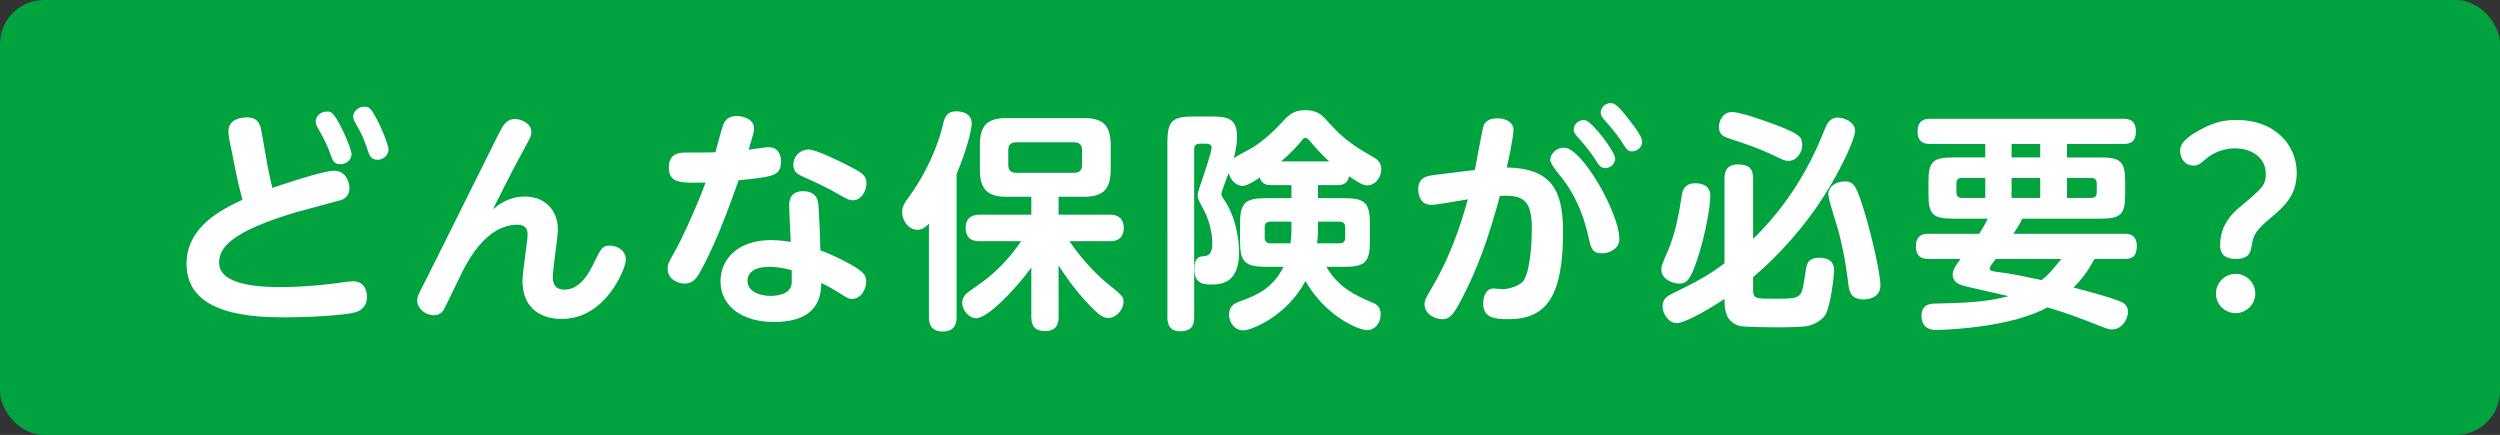 <?xml version="1.0" encoding="UTF-8"?><svg id="b" xmlns="http://www.w3.org/2000/svg" width="322.21" height="56.06" viewBox="0 0 322.21 56.06"><rect x="0" y="0" width="322.21" height="56.06" fill="#333333" stroke="none"/><defs><style>.d{fill:#fff;}.e{fill:#00a33e;}</style></defs><g id="c"><g><rect class="e" width="322.21" height="56.06" rx="5.67" ry="5.67"/><g><path class="d" d="M34.51,21.52c.09,.45,.39,1.95,.6,2.7,.48-.18,6.48-2.22,7.95-2.22s1.98,1.44,1.98,2.22c0,.87-.48,1.35-1.05,1.56-.27,.09-4.86,1.29-5.79,1.56-8.55,2.55-9.96,4.62-9.96,6.54,0,3.12,6.21,3.12,7.98,3.12,1.65,0,4.08-.12,6.51-.42,2.22-.3,2.52-.33,2.7-.33,1.62,0,1.86,1.29,1.86,2.01,0,1.35-.9,1.83-1.56,2.01-1.47,.39-6.21,.63-8.82,.63-3.96,0-12.87-.12-12.87-6.87,0-4.86,4.59-7.05,7.2-8.28-.15-.6-.51-1.98-.78-3.3l-.9-4.44c-.03-.21-.12-.66-.12-1.08,0-1.41,1.32-1.8,2.34-1.8,1.53,0,1.77,.9,1.95,1.98l.78,4.41Zm10.8-1.68c0,.81-.72,1.32-1.44,1.32-.84,0-.99-.45-1.32-1.38-.54-1.5-1.08-2.37-1.59-3.3-.12-.21-.27-.48-.27-.84,0-.54,.51-1.26,1.44-1.26,.21,0,.33,0,.45,.06,.9,.36,2.73,4.77,2.73,5.4Zm4.77-.57c0,.72-.69,1.32-1.41,1.32-.87,0-1.05-.51-1.35-1.44-.51-1.5-.72-1.89-1.53-3.33-.12-.18-.27-.48-.27-.81,0-.54,.54-1.26,1.44-1.26,.21,0,.33,0,.48,.06,.87,.39,2.64,4.77,2.64,5.46Z"/><path class="d" d="M67.64,25.33c2.85,0,4.26,2.04,4.26,4.23,0,.96-.66,5.25-.66,6.12,0,.54,.09,1.65,1.5,1.65,2.1,0,3.27-2.31,3.87-3.57,.9-1.83,1.05-2.1,2.01-2.1,.75,0,2.04,.45,2.04,1.86,0,.99-2.52,7.59-8.28,7.59-1.23,0-5.04-.33-5.04-4.98,0-.96,.66-5.07,.66-5.91,0-1.26-1.05-1.26-1.29-1.26-3.99,0-6.33,4.56-7.08,5.97-.39,.78-2.34,4.86-2.46,5.04-.3,.42-.66,.66-1.26,.66-1.05,0-2.13-.84-2.13-1.83,0-.6,.12-.78,.93-2.37,1.56-3.06,9.21-18.51,9.63-19.32,.51-.96,.93-1.77,2.04-1.77,.78,0,2.1,.54,2.1,1.68,0,.51-.06,.57-1.11,2.52-.45,.81-1.74,3.21-3.84,7.44,.72-.57,2.01-1.65,4.11-1.65Z"/><path class="d" d="M90.61,34.36c-.72,1.35-1.17,2.19-2.37,2.19-.96,0-2.19-.63-2.19-1.89,0-.6,.09-.81,1.11-2.58,.48-.87,2.34-4.68,3.78-8.55-3.24,.06-4.74,.12-4.74-1.98,0-1.89,1.56-1.89,2.19-1.89,.75,0,3.18,0,3.81-.03,.18-.57,.87-3.3,1.08-3.72,.33-.66,.9-.96,1.65-.96,.9,0,2.25,.42,2.25,1.59,0,.48-.09,.75-.69,2.76,.42-.06,2.22-.33,2.61-.33,1.05,0,1.56,.81,1.56,1.8,0,1.89-.9,2.01-5.46,2.46-1.35,3.78-2.73,7.56-4.59,11.13Zm11.1-7.92c0-1.71,1.32-1.8,1.77-1.8,1.89,0,1.98,1.38,2.01,1.92,.15,2.28,.21,4.29,.24,5.7,1.74,.63,3.84,1.71,4.8,2.37,.75,.51,1.11,.9,1.11,1.65,0,.96-.63,2.25-1.86,2.25-.39,0-.54-.09-1.86-.93-.75-.48-1.83-1.02-2.07-1.14,0,3.69-2.43,5.04-6.12,5.04-3.9,0-6.87-1.92-6.87-5.25,0-2.73,2.1-5.31,6.54-5.31,1.05,0,2.13,.18,2.52,.24-.03-.66-.21-3.99-.21-4.74Zm-2.55,7.95c-1.98,0-2.82,.78-2.82,1.8,0,1.56,1.92,1.95,2.97,1.95,.33,0,2.31-.03,2.67-1.32,.09-.3,.06-.48,.06-1.98-.54-.18-1.74-.45-2.88-.45Zm10.08-13.08c1.74,.87,2.43,1.23,2.43,2.31,0,1.02-.69,2.19-1.71,2.19-.57,0-.75-.12-2.58-1.17-1.29-.72-3.33-1.62-4.05-1.95-.45-.21-1.08-.51-1.08-1.44,0-1.23,.99-1.98,1.95-1.98s3.84,1.41,5.04,2.04Z"/><path class="d" d="M123.29,40.87c0,.45,0,1.86-1.77,1.86-1.65,0-1.8-1.17-1.8-1.86v-12.03c-.33,.33-.78,.78-1.47,.78-1.14,0-1.98-1.17-1.98-2.25,0-.78,.36-1.29,.93-2.07,3.15-4.35,4.17-8.55,4.29-9.06,.24-1.08,.45-1.89,1.8-1.89,.24,0,1.95,.03,1.95,1.56,0,.93-.81,3.87-1.95,6.51v18.45Zm3-9.78c-.48,0-1.83,0-1.83-1.71,0-1.44,.96-1.71,1.83-1.71h6.63v-2.31h-3.18c-2.4,0-3.45-.9-3.45-3.48v-3.21c0-2.67,1.14-3.45,3.45-3.45h9.96c2.22,0,3.45,.72,3.45,3.45v3.21c0,2.64-1.11,3.48-3.45,3.48h-3.27v2.31h6.57c.48,0,1.83,.03,1.83,1.71,0,1.53-1.08,1.71-1.83,1.71h-5.16c1.89,2.82,4.08,4.77,4.5,5.13,2.37,1.92,2.46,1.98,2.46,2.67,0,1.08-.99,2.1-1.95,2.1-.6,0-1.17-.33-2.37-1.59-2.04-2.1-3.39-4.17-4.05-5.19v6.63c0,.45,0,1.83-1.68,1.83-1.35,0-1.83-.6-1.83-1.83v-6.36c-2.04,2.82-5.64,6.54-7.11,6.54-.93,0-1.8-1.05-1.8-1.98,0-.87,.66-1.32,1.17-1.68,1.83-1.26,4.05-2.79,6.42-6.27h-5.31Zm13.17-11.73c0-.66-.33-1.02-1.02-1.02h-7.47c-.72,0-1.02,.36-1.02,1.02v1.89c0,.69,.33,1.02,1.02,1.02h7.47c.69,0,1.02-.33,1.02-1.02v-1.89Z"/><path class="d" d="M163.9,23.86c-.45,0-1.29,0-1.53-.99-1.44,.99-1.92,1.08-2.25,1.08-.66,0-1.47-.54-1.77-1.65-.18,.45-.93,2.46-.93,2.7,0,.21,.06,.33,.33,.72,1.5,2.16,1.95,5.07,1.95,6.78,0,4.17-2.49,4.17-3.72,4.17-1.68,0-2.04-.81-2.04-2.04,0-1.14,.39-1.53,.99-1.59,.6-.03,1.32-.09,1.32-1.65s-.51-3.3-1.17-4.47c-.66-1.23-.72-1.35-.72-1.71,0-.42,.18-.9,.75-2.55,.24-.69,1.05-3.18,1.05-3.63,0-.51-.57-.51-.69-.51h-.84c-.42,0-.72,.18-.72,.69v21.66c0,1.29-.54,1.83-1.8,1.83-1.65,0-1.65-1.38-1.65-1.83V18.37c0-2.82,.66-3.36,3.39-3.36h2.28c2.16,0,3.3,.3,3.3,2.61,0,.33,0,1.26-.42,2.76,.15-.12,1.29-.75,1.98-1.11,1.92-1.05,3.39-2.61,4.56-3.84,.54-.57,1.17-1.23,2.64-1.23,1.59,0,2.16,.63,2.67,1.17,1.8,1.98,2.76,2.97,6.06,4.83,.45,.27,1.11,.63,1.11,1.59,0,1.08-.78,2.1-1.8,2.1-.39,0-.78-.09-2.37-1.17-.18,1.11-1.02,1.14-1.56,1.14h-2.43v1.68h3.33c2.76,0,3.36,.6,3.36,3.36v2.13c0,2.79-.6,3.36-3.36,3.36h-2.25c1.59,2.73,3.84,3.72,5.82,4.56,.54,.21,1.2,.51,1.17,1.59,0,1.02-.69,2.01-1.74,2.01-1.11,0-5.37-1.8-7.95-6.33-2.22,4.26-6.72,6.36-8.07,6.36-.93,0-1.77-.87-1.77-2.04s.81-1.47,1.35-1.68c2.52-.9,4.32-1.83,5.67-4.47h-2.22c-2.79,0-3.39-.63-3.39-3.36v-2.13c0-2.76,.63-3.36,3.39-3.36h3.24v-1.68h-2.55Zm2.55,4.71h-2.73c-.48,0-.72,.24-.72,.72v1.35c0,.51,.3,.72,.72,.72h2.61c.12-.93,.12-1.65,.12-2.25v-.54Zm4.86-7.77c-1.14-1.02-1.89-1.92-2.61-2.76-.18-.18-.27-.27-.45-.27-.21,0-.24,.03-.51,.39-.18,.21-1.2,1.47-2.64,2.64h6.21Zm-1.44,8.31c0,.63,0,1.32-.12,2.25h2.91c.45,0,.72-.21,.72-.72v-1.35c0-.48-.24-.72-.72-.72h-2.79v.54Z"/><path class="d" d="M190.08,21.91c.18-.9,1.02-5.43,1.11-5.64,.15-.42,.51-1.02,1.8-1.02,1.02,0,2.07,.45,2.07,1.5,0,.81-.6,3.78-.87,4.83,5.88,.12,7.26,3.06,7.26,8.28,0,8.25-2.07,11.28-7.05,11.28-1.92,0-3.24-.24-3.24-2.04,0-.81,.33-1.92,1.32-1.92,.21,0,1.08,.09,1.23,.09,.72,0,2.31-.45,2.73-1.2,.96-1.8,.99-5.85,.99-6.69,0-3.78-1.32-4.26-4.11-4.14-1.47,5.43-2.91,9.48-4.95,13.32-.99,1.89-1.47,2.58-2.46,2.58-.93,0-2.31-.63-2.31-1.92,0-.54,.12-.72,1.2-2.58,1.98-3.42,3.33-7.14,4.38-10.95-.75,.12-4.05,.72-4.71,.72-1.38,0-1.68-1.26-1.68-2.01,0-1.59,1.14-1.74,2.4-1.89l4.89-.6Zm18.63,8.88c0,1.41-1.47,1.86-2.22,1.86-1.32,0-1.44-.69-1.77-2.13-.9-4.17-2.67-6.72-3.66-7.89q-1.26-1.53-1.26-2.01c0-.75,.75-1.59,1.77-1.59,2.37,0,7.14,8.52,7.14,11.76Zm-.54-10.35c0,.66-.6,1.23-1.26,1.23-.6,0-.87-.39-1.32-1.14-.18-.27-.81-1.29-2.37-3-.39-.42-.39-.63-.39-.81,0-.93,.93-1.35,1.47-1.23,.93,.18,3.87,4.08,3.87,4.95Zm1.86-4.92c.54,.69,1.62,2.07,1.62,2.73s-.57,1.26-1.29,1.26c-.57,0-.72-.24-1.29-1.14-.24-.39-.9-1.41-2.37-3-.39-.45-.39-.66-.39-.84,0-.87,.87-1.35,1.47-1.23,.63,.12,1.5,1.23,2.25,2.22Z"/><path class="d" d="M220.43,25.24c0,1.23-.57,4.86-1.65,8.1-.93,2.85-1.44,3.21-2.37,3.21-.87,0-2.28-.6-2.28-1.77,0-.48-.03-.48,.9-2.61,.96-2.25,1.41-4.98,1.74-7.05,.09-.69,.42-1.5,1.71-1.5,.36,0,1.95,0,1.95,1.62Zm5.52,12.21c0,1.05,.48,1.05,2.67,1.05,2.94,0,3.45,0,3.78-1.56,.09-.45,.36-2.4,.48-2.79,.21-.69,.84-.93,1.56-.93,.45,0,1.95,.03,1.95,1.59,0,.51-.42,4.59-1.11,5.73-.39,.66-1.41,1.38-2.64,1.53-.81,.09-2.61,.12-3.51,.12s-4.32-.03-4.89-.18c-1.98-.48-1.98-2.49-1.98-3.48-3.03,2.01-5.4,3.12-6.15,3.12-.99,0-1.83-1.14-1.83-2.19,0-.99,.69-1.32,1.14-1.56,3.54-1.74,4.68-2.37,6.84-3.96v-10.92c0-.48,0-1.83,1.74-1.83,1.38,0,1.95,.51,1.95,1.83v7.77c5.88-5.7,8.34-11.94,9.18-14.01,.3-.78,.69-1.62,1.71-1.62,.93,0,2.25,.6,2.25,1.71,0,1.05-1.77,4.8-3.69,7.89-2.76,4.47-6.27,8.28-9.45,10.95v1.74Zm4.56-16.71c-.45,0-.57-.06-2.46-.96-1.62-.75-3-1.2-4.98-1.86-.84-.27-1.53-.51-1.53-1.56,0-.69,.45-1.92,1.71-1.92s5.55,1.62,6.24,1.89c2.61,1.08,2.79,1.38,2.79,2.43,0,.87-.72,1.98-1.77,1.98Zm9.81,6.63c1.05,3.48,2.04,8.1,2.04,9.39,0,1.83-1.95,1.83-2.22,1.83-1.65,0-1.8-1.17-1.89-1.77-.3-2.31-.51-3.96-1.32-7.14-.21-.75-1.29-3.96-1.29-4.65,0-1.02,1.02-1.65,2.13-1.65,1.2,0,1.5,.6,2.55,3.99Z"/><path class="d" d="M273.81,30.13c.48,0,1.59,0,1.59,1.59s-.93,1.65-1.59,1.65h-3.87c-.33,.63-1.11,2.13-2.7,3.69,2.28,.6,4.62,1.23,5.82,1.71,.42,.15,1.2,.45,1.2,1.41,0,1.08-.87,2.28-2.04,2.28-.48,0-.96-.21-1.35-.36-3.42-1.35-4.26-1.65-6.99-2.49-4.47,2.49-12.48,2.91-14.31,2.91-.45,0-1.92,0-1.92-1.83,0-1.53,1.26-1.56,1.74-1.56,3.6-.09,6.48-.15,9.48-.96-.9-.21-4.83-1.08-5.64-1.29-.66-.18-1.56-.45-1.56-1.53,0-.6,.48-1.26,1.02-1.98h-4.14c-.45,0-1.62,0-1.62-1.62s1.17-1.62,1.62-1.62h6.54c.09-.18,.66-1.02,1.11-1.95h-4.5c-2.58,0-3.15-.54-3.15-3.12v-1.65c0-2.55,.54-3.12,3.15-3.12h4.17v-1.74h-7.11c-.45,0-1.62,0-1.62-1.59s1.11-1.65,1.62-1.65h24.93c.54,0,1.59,.06,1.59,1.62,0,1.44-.81,1.62-1.59,1.62h-7.29v1.74h4.35c2.58,0,3.15,.57,3.15,3.12v1.65c0,2.55-.54,3.12-3.15,3.12h-10.11c-.39,.81-.57,1.08-1.14,1.95h14.31Zm-17.94-4.62v-2.58h-3.03c-.48,0-.69,.27-.69,.72v1.14c0,.39,.18,.72,.69,.72h3.03Zm1.35,7.86c-.3,.39-.78,1.02-.78,1.2,0,.36,.33,.39,.99,.48,1.53,.18,3.03,.48,5.7,1.05,.78-.6,1.17-1.02,2.55-2.73h-8.46Zm5.73-13.08v-1.74h-3.69v1.74h3.69Zm-3.69,2.64v2.58h3.69v-2.58h-3.69Zm7.14,2.58h3.12c.63,0,.72-.39,.72-.72v-1.14c0-.45-.21-.72-.72-.72h-3.12v2.58Z"/><path class="d" d="M282.9,17.11c2.22-1.35,3.66-1.65,5.37-1.65,4.83,0,7.74,3.12,7.74,6.81,0,3-1.68,4.41-3.57,6-1.92,1.62-2.01,2.1-2.28,3.63-.12,.63-.33,1.47-1.98,1.47-1.83,0-2.04-1.02-2.04-1.8,0-2.76,1.86-4.32,2.55-4.89,3-2.52,3.33-2.82,3.33-4.29,0-2.04-1.77-3.27-3.96-3.27-1.95,0-3.3,.96-3.78,1.38-.75,.66-.99,.84-1.59,.84-.99,0-1.71-.81-1.71-1.95,0-.9,.87-1.65,1.92-2.28Zm7.77,20.73c0,1.41-1.17,2.52-2.55,2.52s-2.52-1.14-2.52-2.52,1.14-2.55,2.52-2.55,2.55,1.11,2.55,2.55Z"/></g></g></g></svg>